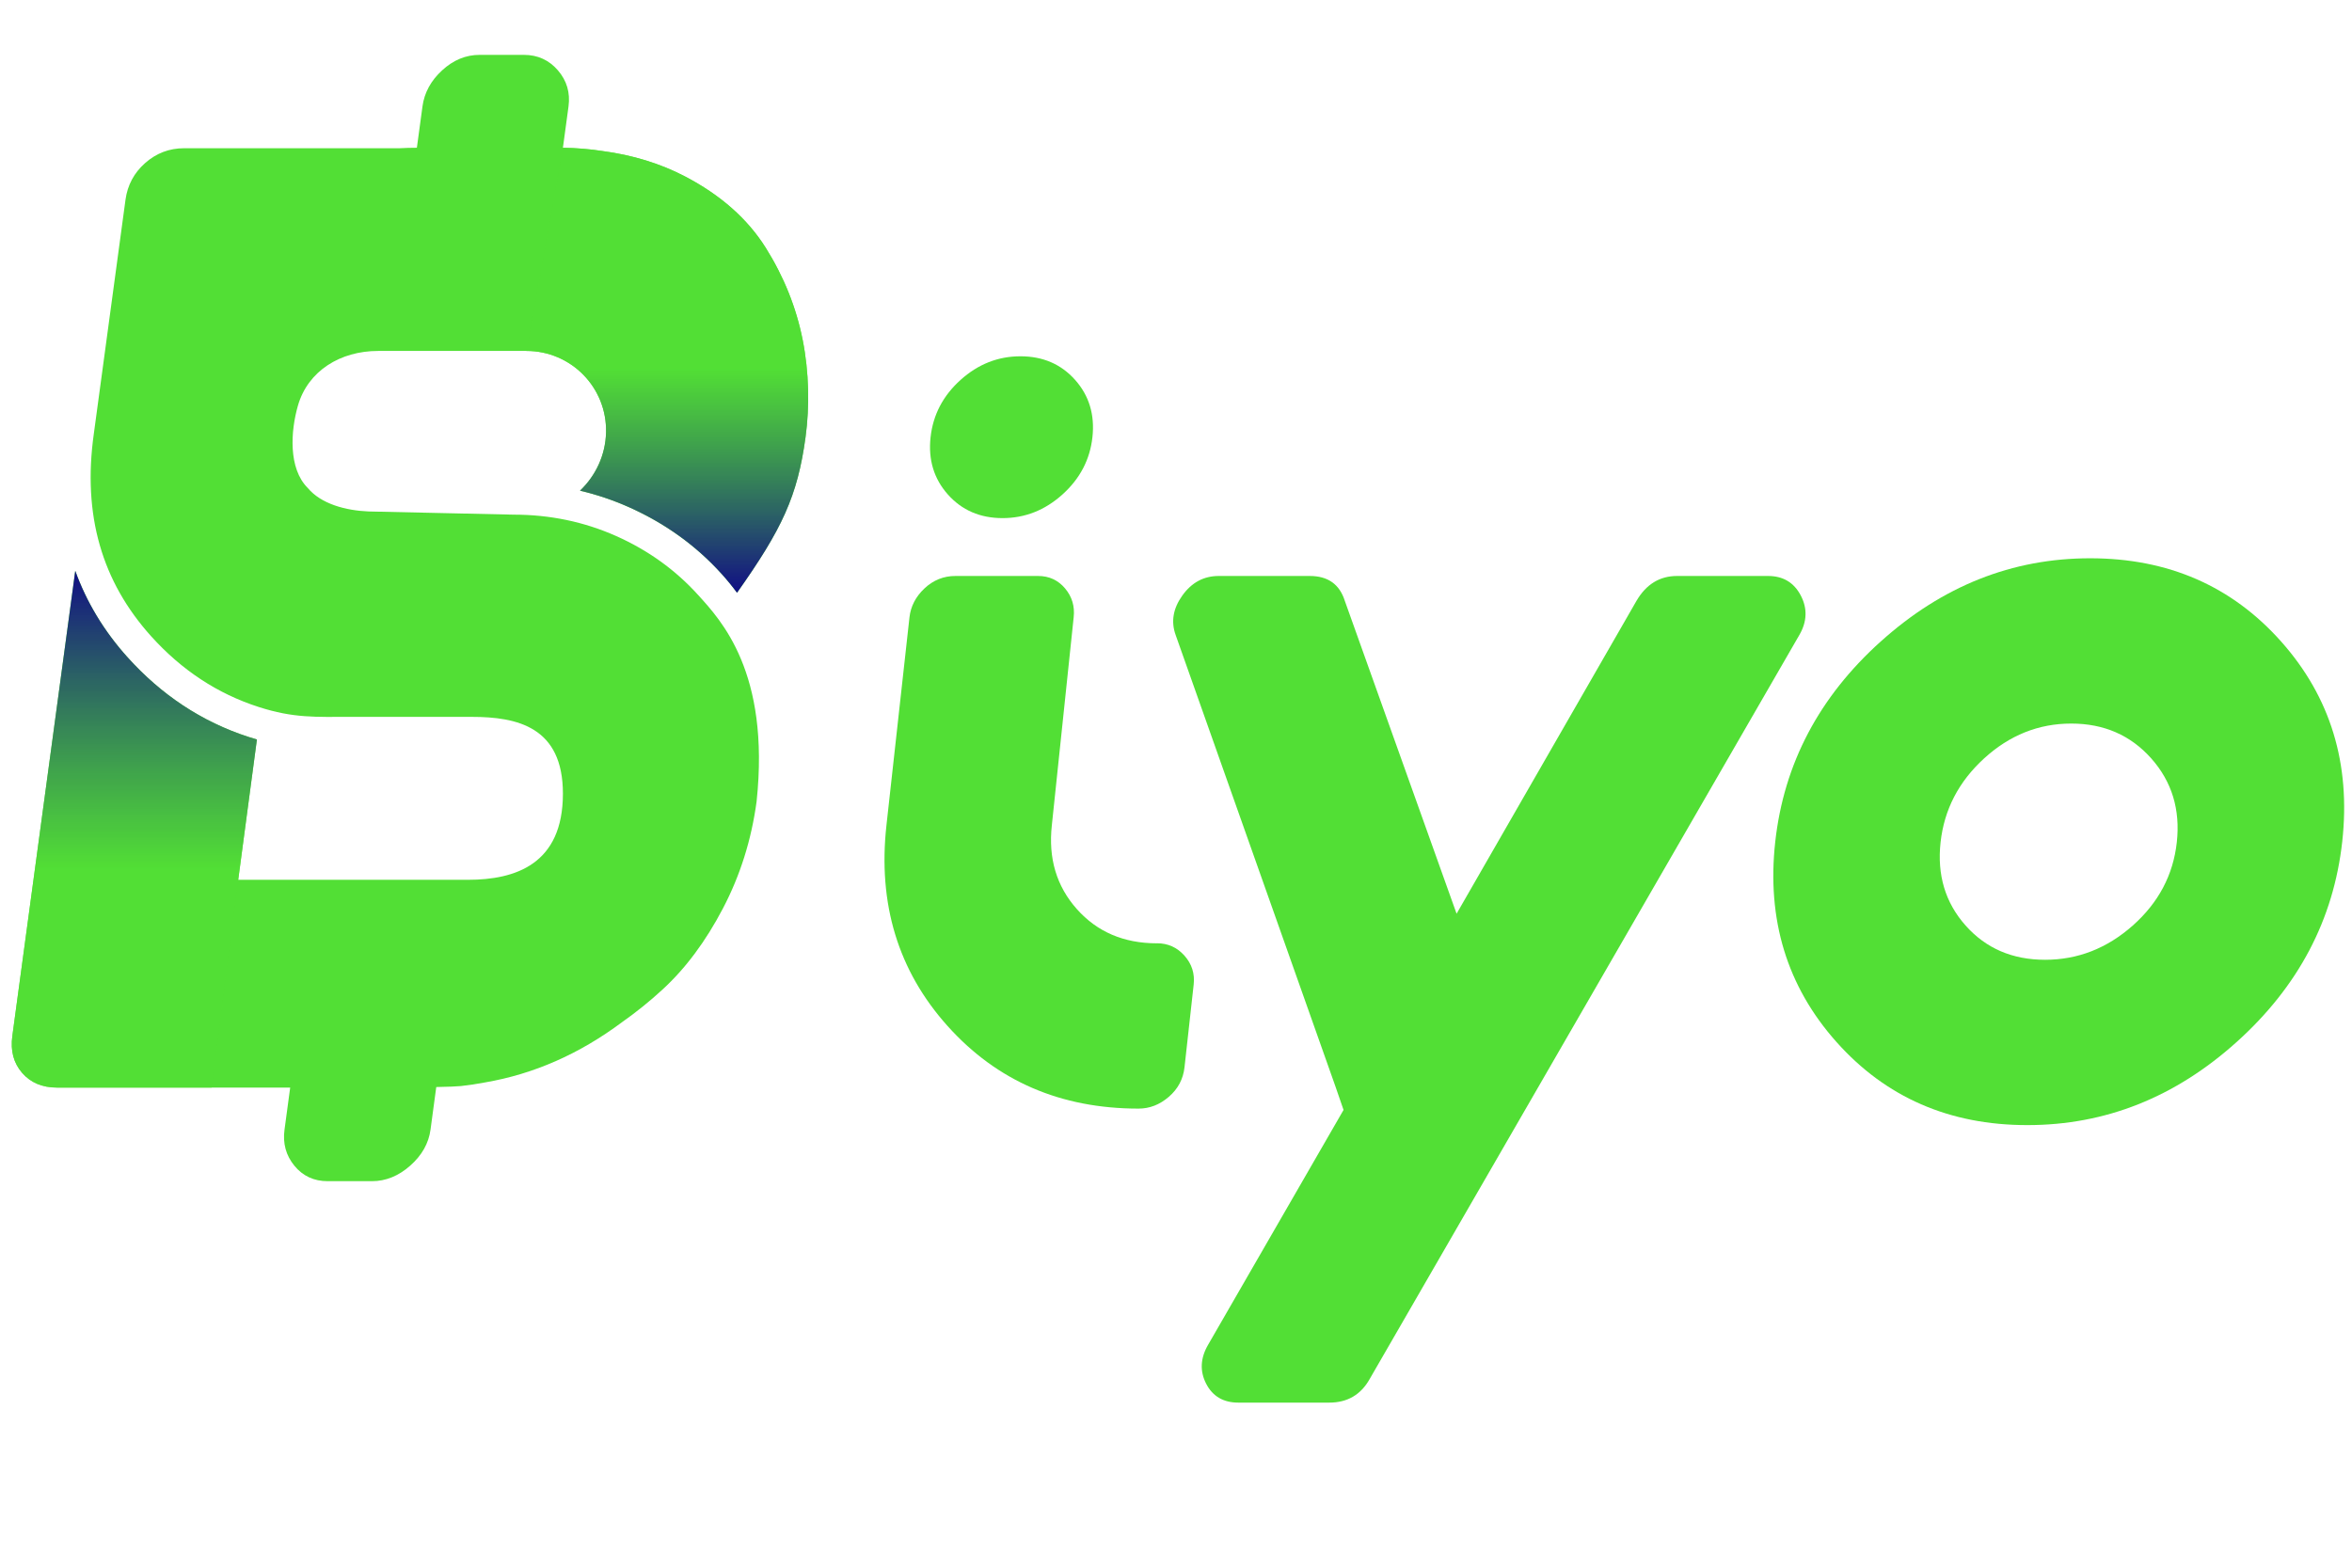 <svg fill="none" viewBox="0 0 600 400" height="400" width="600" xmlns="http://www.w3.org/2000/svg"><path fill="#52DF35" d="M89.57 182.913H120.34C132 182.913 143.601 185.5 143.601 202.5C143.601 220.5 131.5 224.483 119.386 224.483H60.768L65.538 188.68C64.864 188.488 64.173 188.278 63.473 188.05C51.361 184.147 41.078 177.189 32.58 167.755C26.454 160.955 22.052 153.543 19.199 145.658L3.148 264.328C2.632 268.091 3.463 271.224 5.634 273.736C7.804 276.239 10.771 277.499 14.534 277.499H74.027L72.583 288.22C72.102 291.729 72.942 294.801 75.095 297.435C77.248 300.069 80.083 301.382 83.592 301.382H94.882C98.391 301.382 101.647 300.069 104.631 297.435C107.615 294.801 109.357 291.729 109.829 288.22L111.291 277.359C114.17 277.307 116.542 277.219 117.548 277.114C119.587 276.895 121.661 276.58 123.762 276.178C136.154 274.051 147.776 268.94 158.637 260.845C162.268 258.29 165.734 255.498 169.025 252.47C174.897 247.079 180.034 240.174 184.427 231.773C188.829 223.371 191.691 214.278 193.012 204.494C196.5 171.5 183.876 158.207 178.091 151.81C172.306 145.421 165.34 140.398 157.175 136.766C149.01 133.134 140.293 131.314 131.008 131.314L94 130.5C88.259 130.255 81.957 128.639 78.5 124.5C73.5 119.5 74.144 109.958 76 103.5C78.555 94.609 86.848 89.543 96.457 89.543H134.29C145.719 89.543 154.865 98.898 154.602 110.328C154.471 116.139 151.933 121.416 147.96 125.197C152.222 126.194 156.396 127.603 160.466 129.415C169.488 133.441 177.452 139.085 184.077 146.419C185.477 147.968 186.79 149.578 188.015 151.241C199.5 135 203.461 126.596 205.5 111.5C206.55 103.729 206.411 95.013 204.766 86.734C203.129 78.455 199.979 70.622 195.34 63.218C190.693 55.824 183.806 49.732 174.669 44.972C168.421 41.716 161.437 39.572 153.718 38.539C150.454 38.032 147.076 37.752 143.601 37.699L145.028 27.162C145.5 23.653 144.599 20.581 142.324 17.947C140.048 15.313 137.16 14 133.642 14H122.353C118.835 14 115.649 15.313 112.787 17.947C109.917 20.581 108.245 23.653 107.773 27.162L106.346 37.699C104.867 37.699 103.397 37.743 101.927 37.822H46.959C43.195 37.822 39.887 39.082 37.043 41.585C34.199 44.096 32.519 47.23 32.011 50.993L25.299 100.596L23.942 110.625C21 131.5 26.034 148.441 38.575 162.364C46.355 170.993 55.483 177.006 65.949 180.375C74.937 183.272 80.389 182.913 89.57 182.913Z"></path><path fill="url(#paint0_linear_144_2)" d="M14.534 277.499H54L60.768 224.483L65.538 188.68C64.864 188.488 64.173 188.278 63.473 188.05C51.361 184.147 41.078 177.189 32.58 167.755C26.454 160.955 22.052 153.543 19.199 145.658L3.148 264.328C2.632 268.091 3.463 271.224 5.634 273.736C7.804 276.239 10.771 277.499 14.534 277.499Z"></path><path fill="url(#paint1_linear_144_2)" d="M153.718 38.539C150.454 38.032 147.076 37.752 143.601 37.699L134.29 89.543C145.719 89.543 154.865 98.898 154.602 110.328C154.471 116.139 151.933 121.416 147.96 125.197C152.222 126.194 156.396 127.603 160.466 129.415C169.488 133.441 177.452 139.085 184.077 146.419C185.477 147.968 186.79 149.578 188.015 151.241C199.5 135 203.461 126.596 205.5 111.5C206.55 103.729 206.411 95.013 204.766 86.734C203.129 78.455 199.979 70.622 195.34 63.218C190.693 55.824 183.806 49.732 174.669 44.972C168.421 41.716 161.437 39.572 153.718 38.539Z"></path><path fill="#52DF35" d="M295.125 240.673C297.934 240.673 300.28 241.723 302.161 243.841C304.034 245.95 304.822 248.409 304.507 251.227L302.17 272.318C301.837 275.329 300.507 277.841 298.171 279.853C295.843 281.866 293.27 282.864 290.452 282.864C270.568 282.864 254.317 275.836 241.715 261.773C229.112 247.709 223.914 230.635 226.137 210.55L232.009 157.516C232.324 154.707 233.593 152.248 235.842 150.13C238.083 148.021 240.717 146.962 243.727 146.962H264.819C267.628 146.962 269.921 148.021 271.697 150.13C273.474 152.239 274.209 154.698 273.894 157.516L268.328 210.55C267.391 218.987 269.518 226.119 274.699 231.948C279.88 237.776 286.689 240.69 295.125 240.69V240.673ZM271.032 126.168C266.569 130.185 261.475 132.198 255.752 132.198C250.028 132.198 245.373 130.185 241.802 126.168C238.231 122.151 236.761 117.277 237.391 111.553C238.021 105.83 240.577 100.955 245.04 96.938C249.503 92.921 254.597 90.908 260.32 90.908C266.044 90.908 270.691 92.921 274.27 96.938C277.841 100.955 279.311 105.83 278.681 111.553C278.051 117.277 275.495 122.151 271.032 126.168Z" clip-rule="evenodd" fill-rule="evenodd"></path><path fill="#52DF35" d="M451.033 146.962C454.849 146.962 457.632 148.616 459.374 151.933C461.115 155.249 460.993 158.61 459.015 162.023L349.411 351.852C347.162 355.869 343.722 357.882 339.102 357.882H315.901C312.086 357.882 309.346 356.272 307.692 353.06C306.047 349.848 306.205 346.531 308.191 343.118L342.742 283.205L340.537 276.825L299.912 162.023C298.678 158.61 299.256 155.241 301.628 151.933C303.999 148.616 307.097 146.962 310.913 146.962H334.122C338.743 146.962 341.718 149.071 343.057 153.289L371.578 233.138L417.48 153.289C419.957 149.071 423.405 146.962 427.824 146.962H451.025H451.033Z" clip-rule="evenodd" fill-rule="evenodd"></path><path fill="#52DF35" d="M479.773 163.686C495.5 149.526 513.309 142.446 533.201 142.446C553.093 142.446 569.328 149.526 581.921 163.686C594.514 177.846 599.713 194.876 597.507 214.76C595.302 234.643 586.34 251.674 570.614 265.834C554.888 279.994 537.078 287.074 517.186 287.074C497.294 287.074 481.06 279.994 468.458 265.834C455.864 251.674 450.666 234.643 452.871 214.76C455.077 194.876 464.038 177.846 479.765 163.686H479.773ZM501.433 236.157C506.614 241.986 513.37 244.891 521.711 244.891C530.051 244.891 537.498 241.977 544.071 236.157C550.643 230.329 554.389 223.249 555.308 214.909C556.226 206.568 554.056 199.445 548.788 193.511C543.519 187.586 536.719 184.62 528.379 184.62C520.039 184.62 512.635 187.586 506.15 193.511C499.665 199.436 495.964 206.568 495.045 214.909C494.126 223.249 496.252 230.329 501.433 236.157Z" clip-rule="evenodd" fill-rule="evenodd"></path><defs><linearGradient gradientUnits="userSpaceOnUse" y2="222" x2="34.269" y1="145.658" x1="34.269" id="paint0_linear_144_2"><stop stop-color="#110E84"></stop><stop stop-opacity="0.8" stop-color="#52DF35" offset="1"></stop></linearGradient><linearGradient gradientUnits="userSpaceOnUse" y2="151.241" x2="170.23" y1="94" x1="170.23" id="paint1_linear_144_2"><stop stop-opacity="0.8" stop-color="#52DF35"></stop><stop stop-color="#110E84" offset="1"></stop></linearGradient></defs></svg>